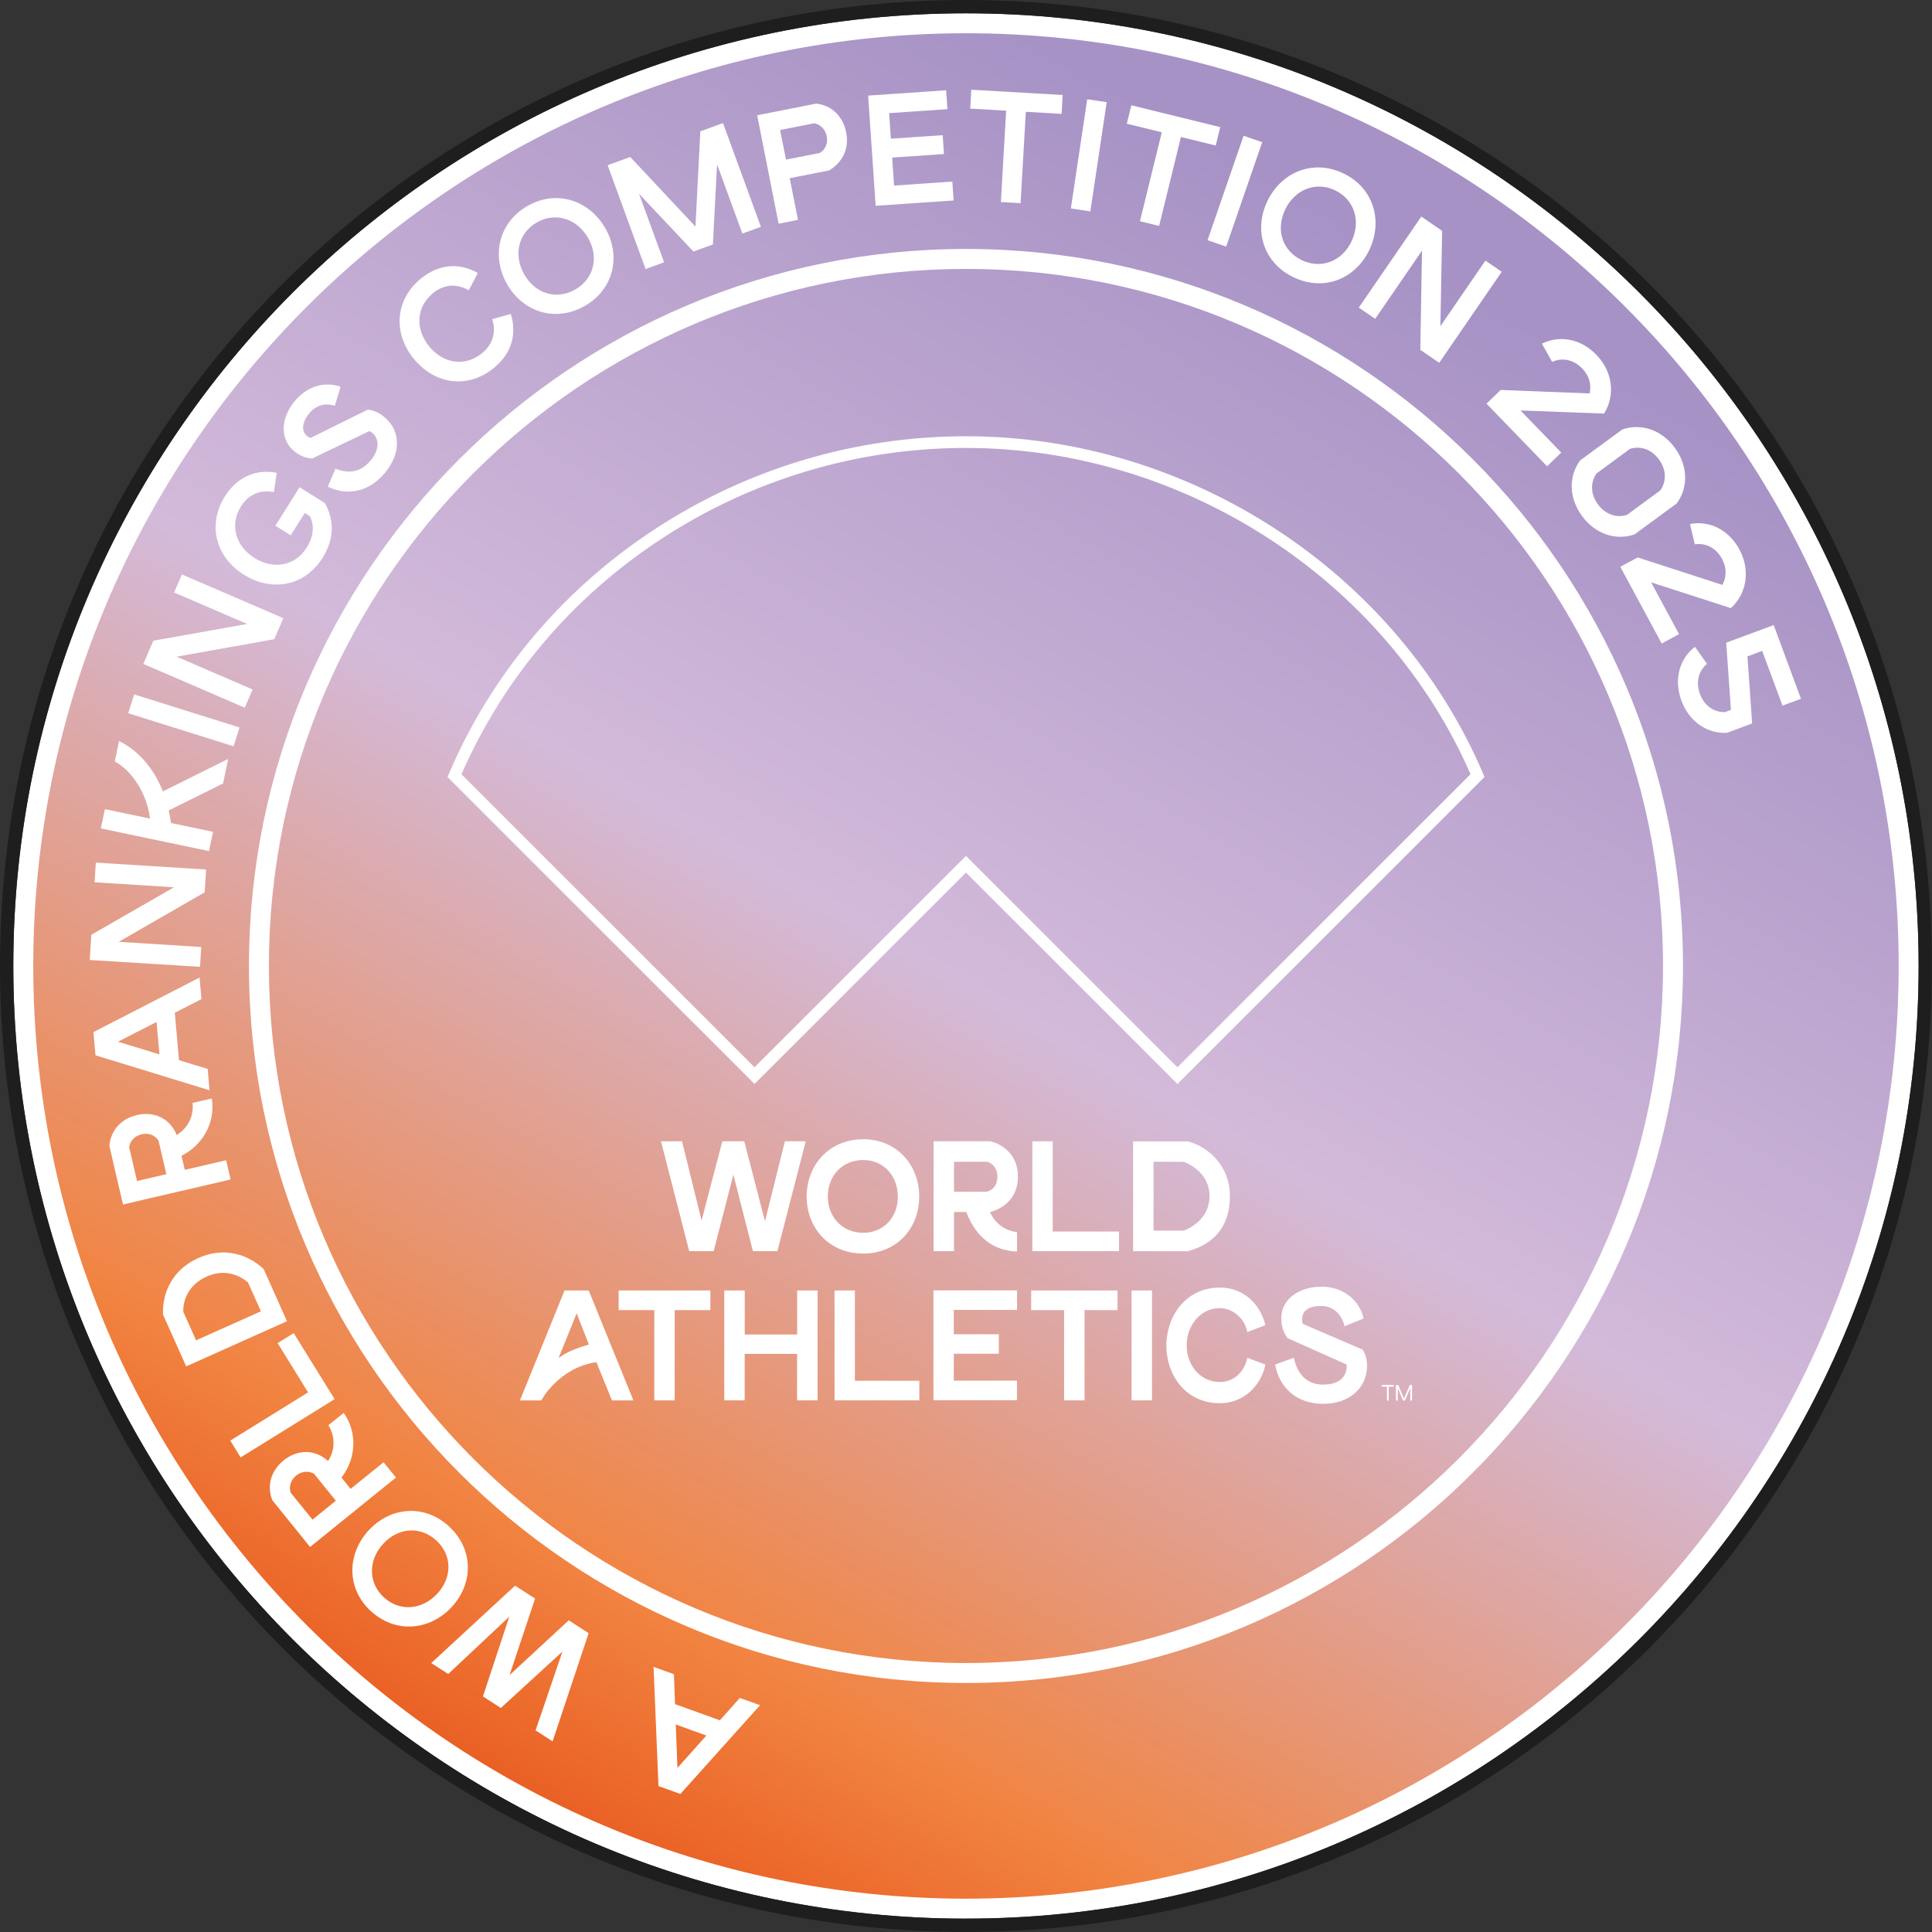 <?xml version="1.0" encoding="UTF-8"?>
<svg id="Layer_1" data-name="Layer 1" xmlns="http://www.w3.org/2000/svg" xmlns:xlink="http://www.w3.org/1999/xlink" viewBox="0 0 290.47 290.47">
  <rect x="0" y="0" width="290.47" height="290.47" fill="#333333" stroke="none"/>
  <defs>
    <style>
      .cls-1 {
        fill: url(#linear-gradient);
      }

      .cls-1, .cls-2, .cls-3 {
        stroke-width: 0px;
      }

      .cls-2 {
        fill: #1e1e1e;
      }

      .cls-3 {
        fill: #fff;
      }
    </style>
    <linearGradient id="linear-gradient" x1="75.13" y1="266.65" x2="215.34" y2="23.81" gradientUnits="userSpaceOnUse">
      <stop offset="0" stop-color="#ea6024"/>
      <stop offset=".12" stop-color="#f18442"/>
      <stop offset=".49" stop-color="#d3bada"/>
      <stop offset=".95" stop-color="#a692c5"/>
    </linearGradient>
  </defs>
  <g>
    <path class="cls-3" d="M145.23,288.47C66.25,288.47,2,224.21,2,145.23S66.25,2,145.23,2s143.23,64.25,143.23,143.23-64.25,143.23-143.23,143.23Z"/>
    <path class="cls-2" d="M145.23,2c78.98,0,143.23,64.25,143.23,143.23s-64.25,143.23-143.23,143.23S2,224.21,2,145.23,66.25,2,145.23,2M145.23,0C65.15,0,0,65.15,0,145.23s65.15,145.23,145.23,145.23,145.23-65.15,145.23-145.23S225.31,0,145.23,0h0Z"/>
  </g>
  <path class="cls-1" d="M145.23,5C67.91,5,5,67.91,5,145.23s62.91,140.23,140.23,140.23,140.23-62.91,140.23-140.23S222.56,5,145.23,5Z"/>
  <path class="cls-3" d="M145.23,253.03c-59.44,0-107.8-48.36-107.8-107.8s48.36-107.8,107.8-107.8,107.8,48.36,107.8,107.8-48.36,107.8-107.8,107.8ZM145.23,40.43c-57.79,0-104.8,47.01-104.8,104.8s47.01,104.8,104.8,104.8,104.8-47.01,104.8-104.8-47.01-104.8-104.8-104.8Z"/>
  <g>
    <path class="cls-3" d="M177.02,162.97l-31.79-31.78-31.79,31.78-46.16-46.15.24-.55c6.41-14.99,17.14-27.71,31.04-36.78,13.92-9.09,30.06-13.9,46.68-13.9,33.54,0,64.77,20.36,77.72,50.68l.23.55-46.17,46.16ZM69.38,116.41l44.06,44.05,31.79-31.78,31.79,31.78,44.07-44.06c-12.82-29.37-43.22-49.05-75.86-49.05-16.27,0-32.07,4.71-45.71,13.61-13.43,8.77-23.84,21.02-30.14,35.45Z"/>
    <g id="Logo">
      <path id="Wordmark" class="cls-3" d="M122.92,194.02v16.52s-3.08,0-3.08,0v-6.99s-7.88,0-7.88,0v6.99s-3.07,0-3.07,0v-16.52s3.08,0,3.08,0v6.61s7.88,0,7.88,0v-6.61s3.07,0,3.07,0ZM128.53,207.59v-13.57s-3.06,0-3.06,0v16.52s12.75,0,12.75,0v-2.95s-9.69,0-9.69,0ZM152.91,196.95v-2.95s-12.57,0-12.57,0v16.52s12.56,0,12.56,0v-2.95s-9.5,0-9.5,0v-4.04s6.77,0,6.77,0v-2.93s-6.77,0-6.77,0v-3.66s9.5,0,9.5,0ZM168.02,194.02h-12.99s0,2.95,0,2.95h4.96s0,13.57,0,13.57h3.07s0-13.57,0-13.57h4.96s0-2.95,0-2.95ZM170.13,210.54h3.07s0-16.52,0-16.52h-3.07s0,16.52,0,16.52ZM106.79,194.02h-13.78s0,2.95,0,2.95h5.36s0,13.57,0,13.57h3.07s0-13.57,0-13.57h5.36s0-2.95,0-2.95ZM187.53,204.14c-.39,1.98-1.91,3.64-4.14,3.64-2.96,0-4.98-2.57-4.98-5.5,0-2.93,2.02-5.61,4.99-5.61,1.92,0,3.77,1.57,4.13,3.59l2.72-1.02c-.76-3.15-3.25-5.66-6.85-5.66-4.78,0-7.91,3.81-8.04,8.56v.34c.13,4.76,3.25,8.49,8.03,8.49,3.56,0,6.2-2.59,6.86-5.81l-2.72-1.02ZM86.7,197.45l-2.72,6.72c1.25-.91,2.63-1.45,4.55-2.03l-1.83-4.69ZM89.66,204.8c-5.68.81-8.28,5.75-8.28,5.75h-3.21s6.71-16.53,6.71-16.53h3.63s6.72,16.53,6.72,16.53h-3.22s-2.34-5.75-2.34-5.75M204.82,202.89c-.1-.04-8.95-3.85-8.95-3.85-.13-.24-.68-2.78,2.83-2.69,1.71,0,3.01,1.21,3.45,3.04l2.87-1.16c-.67-2.87-3.16-4.78-6.32-4.78-3.5,0-6.06,1.95-6.06,4.71,0,1.23.32,2.24.97,3.04l8.85,3.95c.02.1.39,2.99-3.52,3.02-2.29.02-3.88-1.42-4.41-4.03l-2.82,1.01c.67,3.64,3.37,5.91,7.23,5.91,3.98,0,6.59-2.42,6.59-5.71,0-1.68-.7-2.48-.7-2.48M158.27,185.16v-13.57s-3.06,0-3.06,0v16.52s13.03,0,13.03,0v-2.95s-9.97,0-9.97,0ZM118.01,171.59l-3,12.02-3.11-12.02h-3.3s-3.12,11.9-3.12,11.9l-2.94-11.9h-3.16s4.24,16.52,4.24,16.52h3.68s2.96-11.5,2.96-11.5l2.94,11.5h3.68s4.26-16.52,4.26-16.52h-3.11ZM134.99,179.9c0,3.16-2.17,5.45-5.22,5.45s-5.31-2.31-5.31-5.45c0-3.16,2.22-5.5,5.31-5.5,3.04,0,5.21,2.34,5.21,5.5M121.28,179.9c0,4.82,3.46,8.57,8.49,8.57s8.43-3.75,8.43-8.57c0-4.82-3.44-8.62-8.42-8.62-5.03,0-8.5,3.8-8.5,8.62M148.38,179.16s1.57-.27,1.57-2.25c0-1.94-1.57-2.25-1.57-2.25h-4.95s0,4.51,0,4.51h4.95M143.43,182.23v5.88s-3.07,0-3.07,0v-16.53s8.5,0,8.5,0c0,0,4.19.81,4.18,5.32,0,4.51-4.19,5.32-4.19,5.32,0,0,.89,2.6,4.06,3.04v2.89s-2.76.13-5.07-1.97c-1.84-1.67-2.54-3.96-2.54-3.96h-1.88ZM177.97,185.02c.86-.31,3.88-1.72,3.88-5.19,0-3.4-2.95-4.81-3.88-5.16h-4.54s0,10.35,0,10.35h4.54M170.36,188.12v-16.52s8.2,0,8.2,0c2.88.72,6.35,3.47,6.35,8.26,0,5.75-3.86,7.6-6.36,8.26h-8.19Z"/>
      <path id="TM" class="cls-3" d="M209.57,208.48h-.78s0,2.09,0,2.09h-.27s0-2.09,0-2.09h-.78s0-.26,0-.26h1.82s0,.26,0,.26ZM212.3,210.57h-.27s0-1.88,0-1.88l-.8,1.88h-.29s-.79-1.87-.79-1.87v1.87s-.28,0-.28,0v-2.34s.35,0,.35,0l.87,2.04.87-2.04h.34s0,2.34,0,2.34Z"/>
    </g>
  </g>
  <g>
    <path class="cls-3" d="M102.3,269.72l-3.3-1.19-.74-17.92,3.06,1.1.17,4.5,6.74,2.43,3-3.36,3.04,1.09-11.97,13.34ZM101.6,259.28l.25,6.52,4.35-4.87-4.6-1.66Z"/>
    <path class="cls-3" d="M80.52,260.16l4.04-11.85-9.26,8.48-2.69-1.74,3.96-11.99-9.18,8.62-2.55-1.65,12.6-11.63,3.01,1.94-3.84,11.5,8.9-8.23,2.99,1.93-5.42,16.27-2.55-1.65Z"/>
    <path class="cls-3" d="M55.75,242.22c-3.68-3.4-3.61-8.57-.31-12.15,3.29-3.55,8.39-3.97,12.07-.58,3.71,3.43,3.69,8.55.41,12.11-3.3,3.57-8.46,4.04-12.17.61ZM65.6,231.61c-2.37-2.19-5.7-1.98-7.97.48-2.29,2.47-2.29,5.87.08,8.06s5.75,1.92,8.04-.55c2.25-2.44,2.26-5.76-.14-7.99Z"/>
    <path class="cls-3" d="M49.37,214.28l2.31-1.86c2.17,3.1,1.77,7.02-.34,9.73l1.37,1.7,4.96-4.01,1.86,2.3-12.91,10.44-5.67-7.01c-.83-2.04-.33-4.37,1.7-6.01,2.03-1.64,4.67-1.73,6.67.1,1.09-1.67,1.1-3.69.05-5.38ZM50.49,225.63l-3.26-4.04c-.76-.45-1.81-.46-2.69.25-.9.73-1.13,1.77-.83,2.59l3.27,4.04,3.52-2.85Z"/>
    <path class="cls-3" d="M36.18,219.11l-1.56-2.52,11.7-7.25-4.58-7.41,2.42-1.5,6.15,9.93-14.12,8.75Z"/>
    <path class="cls-3" d="M27.99,205.42l-3.48-7.77c-.14-3.39,1.48-6.8,5.31-8.51,3.79-1.7,7.39-.63,9.82,1.66l3.51,7.84-15.16,6.79ZM37.3,192.83c-1.58-1.37-3.83-1.98-6.23-.9-2.47,1.11-3.54,3.2-3.52,5.27l1.93,4.31,9.75-4.36-1.93-4.31Z"/>
    <path class="cls-3" d="M28.95,165.82l2.89-.67c.6,3.73-1.47,7.09-4.55,8.61l.49,2.12,6.22-1.44.67,2.89-16.18,3.76-2.04-8.78c.15-2.2,1.61-4.08,4.15-4.67s4.96.48,5.96,3c1.71-1.03,2.6-2.84,2.39-4.82ZM25.01,176.53l-1.18-5.06c-.49-.74-1.42-1.2-2.53-.94-1.13.26-1.79,1.1-1.88,1.97l1.18,5.06,4.42-1.03Z"/>
    <path class="cls-3" d="M14.36,158.67l-.31-3.5,15.95-8.2.29,3.24-4.01,2.05.63,7.14,4.31,1.31.28,3.21-17.14-5.26ZM23.54,153.65l-5.81,2.97,6.24,1.9-.43-4.87Z"/>
    <path class="cls-3" d="M13.49,144.33l.24-3.79,12.43-7.14-11.94-.75.19-2.96,16.58,1.04-.22,3.43-12.92,7.44,12.41.78-.19,2.98-16.58-1.03Z"/>
    <path class="cls-3" d="M25.37,121.87c.14.61.25,1.24.34,1.87l6.32,1.32-.61,2.9-16.26-3.41.61-2.9,6.78,1.42c-.41-3.58-2.58-7.11-5.29-8.58l.64-3.07c2.91,1.41,5.19,4.07,6.59,7.56l9.82-4.88-.77,3.69-8.18,4.06Z"/>
    <path class="cls-3" d="M19.28,107.23l.89-2.83,15.84,4.97-.89,2.83-15.85-4.97Z"/>
    <path class="cls-3" d="M21.55,99.82l1.5-3.49,14.11-2.52-10.98-4.73,1.17-2.72,15.25,6.58-1.36,3.16-14.68,2.63,11.42,4.93-1.18,2.74-15.25-6.58Z"/>
    <path class="cls-3" d="M41.39,79.06l3.65-5.81,3.82,2.4c1.35,2.45,1.48,5.27-.36,8.21-2.7,4.3-7.63,5.18-11.85,2.53-4.3-2.7-5.46-7.58-2.84-11.76,1.92-3.05,4.84-4.13,7.8-3.54l-.44,2.89c-1.94-.35-3.72.21-4.94,2.16-1.76,2.79-.79,5.98,2.03,7.75s6.08,1.24,7.84-1.55c1.11-1.77,1.15-3.39.5-4.73l-.78-.49-2.12,3.37-2.29-1.44Z"/>
    <path class="cls-3" d="M55.69,69.28c1.35-1.59,1.41-3.25.28-4.2-.14-.12-.29-.21-.43-.27l-8.59,4.11c-.91-.02-1.92-.41-2.74-1.1-2.18-1.84-2.02-5,.14-7.55,1.88-2.23,4.45-2.95,6.86-2.13l-.87,2.87c-1.4-.44-2.76-.15-3.83,1.11-.92,1.09-1.36,2.57-.39,3.4.13.11.34.26.57.32l8.58-4.24c.9.07,1.74.44,2.55,1.13,2.47,2.08,2.5,5.46.02,8.4-2.37,2.81-5.55,3.48-8.56,2.05l1.15-2.72c2.08.85,3.84.48,5.25-1.18Z"/>
    <path class="cls-3" d="M65.11,44.07c-2.57,2.07-2.69,5.4-.61,7.98,2.08,2.59,5.35,3.16,7.92,1.09,1.79-1.44,2.16-3.29,1.58-5.15l2.8-.79c.9,2.93.23,5.88-2.6,8.16-3.95,3.18-8.9,2.41-12.03-1.47-3.18-3.96-2.69-8.95,1.15-12.04,2.85-2.29,5.89-2.3,8.52-.8l-1.36,2.59c-1.72-.96-3.59-1.01-5.38.43Z"/>
    <path class="cls-3" d="M79.29,30.98c4.33-2.51,9.25-.91,11.69,3.29,2.42,4.19,1.32,9.19-3.02,11.7-4.38,2.53-9.26,1-11.69-3.19-2.43-4.21-1.36-9.27,3.01-11.8ZM86.51,43.52c2.79-1.62,3.57-4.86,1.9-7.76-1.69-2.92-4.93-3.92-7.72-2.31-2.79,1.62-3.54,4.93-1.85,7.84,1.66,2.88,4.84,3.86,7.67,2.22Z"/>
    <path class="cls-3" d="M91.36,24.84l3.39-1.24,9.81,10.46.73-14.31,3.41-1.25,5.7,15.6-2.79,1.02-3.8-10.4-.63,12.03-2.92,1.07-8.18-8.68,3.76,10.29-2.78,1.02-5.7-15.6Z"/>
    <path class="cls-3" d="M113.84,17.33l8.85-1.75c2.2.22,4.02,1.75,4.53,4.31.51,2.56-.62,4.55-2.55,5.73l-5.94,1.17,1.24,6.26-2.91.58-3.22-16.3ZM123.27,22.99c.76-.46,1.25-1.38,1.03-2.5-.23-1.14-1.04-1.83-1.91-1.95l-5.1,1.01.88,4.45,5.1-1.01Z"/>
    <path class="cls-3" d="M130.53,14.37l11.72-.8.19,2.84-8.76.6.26,3.84,7.79-.53.19,2.84-7.79.53.29,4.21,8.76-.6.19,2.84-11.72.8-1.13-16.57Z"/>
    <path class="cls-3" d="M146.03,13.49l13.74.79-.16,2.84-5.38-.31-.79,13.74-2.96-.17.79-13.74-5.4-.31.16-2.84Z"/>
    <path class="cls-3" d="M163.46,14.92l2.93.44-2.46,16.42-2.93-.44,2.46-16.42Z"/>
    <path class="cls-3" d="M170.09,15.83l13.37,3.28-.68,2.77-5.23-1.28-3.28,13.37-2.88-.71,3.28-13.37-5.26-1.29.68-2.76Z"/>
    <path class="cls-3" d="M186.97,20.41l2.8.97-5.42,15.7-2.8-.97,5.42-15.69Z"/>
    <path class="cls-3" d="M201.96,26.06c4.52,2.15,6.01,7.1,3.92,11.5-2.08,4.37-6.82,6.3-11.35,4.15-4.57-2.17-6.08-7.06-4-11.44,2.09-4.4,6.87-6.38,11.43-4.21ZM195.73,39.12c2.92,1.38,6.04.18,7.47-2.84,1.44-3.05.43-6.28-2.48-7.67-2.92-1.38-6.06-.12-7.51,2.92-1.42,3-.44,6.18,2.52,7.58Z"/>
    <path class="cls-3" d="M213.69,32.56l3.13,2.15-.26,14.33,6.77-9.86,2.45,1.68-9.4,13.69-2.84-1.95.25-14.91-7.04,10.25-2.46-1.69,9.4-13.69Z"/>
    <path class="cls-3" d="M228.59,61.7l6.14,6.34-2.13,2.06-9.11-9.41,2.13-2.06,13.38.52c.28-1.32-.04-2.63-1.11-3.74-1.34-1.38-3.04-1.68-4.53-1l-1.54-2.74c2.67-1.33,5.85-.75,8.2,1.68,2.41,2.49,2.89,6.02,1.15,8.83l-12.58-.47Z"/>
    <path class="cls-3" d="M252.09,75.69l-6.35,4.66c-2.83.96-5.9-.06-7.89-2.77-1.99-2.72-2.04-5.95-.28-8.36l6.35-4.66c2.83-.96,5.9.06,7.89,2.77,1.99,2.72,2.04,5.95.28,8.36ZM249.64,73.72c.92-1.35.91-3.09-.22-4.64-1.13-1.55-2.79-2.07-4.35-1.6l-5.05,3.71c-.92,1.35-.91,3.09.22,4.63,1.14,1.55,2.79,2.08,4.36,1.6l5.05-3.71Z"/>
    <path class="cls-3" d="M248.25,87.57l4.19,7.77-2.61,1.41-6.22-11.53,2.61-1.41,12.74,4.13c.62-1.2.68-2.55-.06-3.91-.91-1.69-2.47-2.44-4.09-2.19l-.73-3.06c2.94-.56,5.84.87,7.44,3.84,1.64,3.05,1.15,6.58-1.29,8.81l-11.98-3.87Z"/>
    <path class="cls-3" d="M263.43,108.77l-3.8,1.41c-2.98.14-5.65-1.67-6.83-4.83-1.17-3.16-.33-6.28,2.03-8.11l1.81,2.57c-1.26,1.05-1.72,2.72-1.06,4.52.67,1.8,2.11,2.76,3.75,2.74l.91-.34-.71-10.11,7.14-2.64,4.1,11.08-2.78,1.03-3.05-8.23-2.22.82.71,10.11Z"/>
  </g>
</svg>